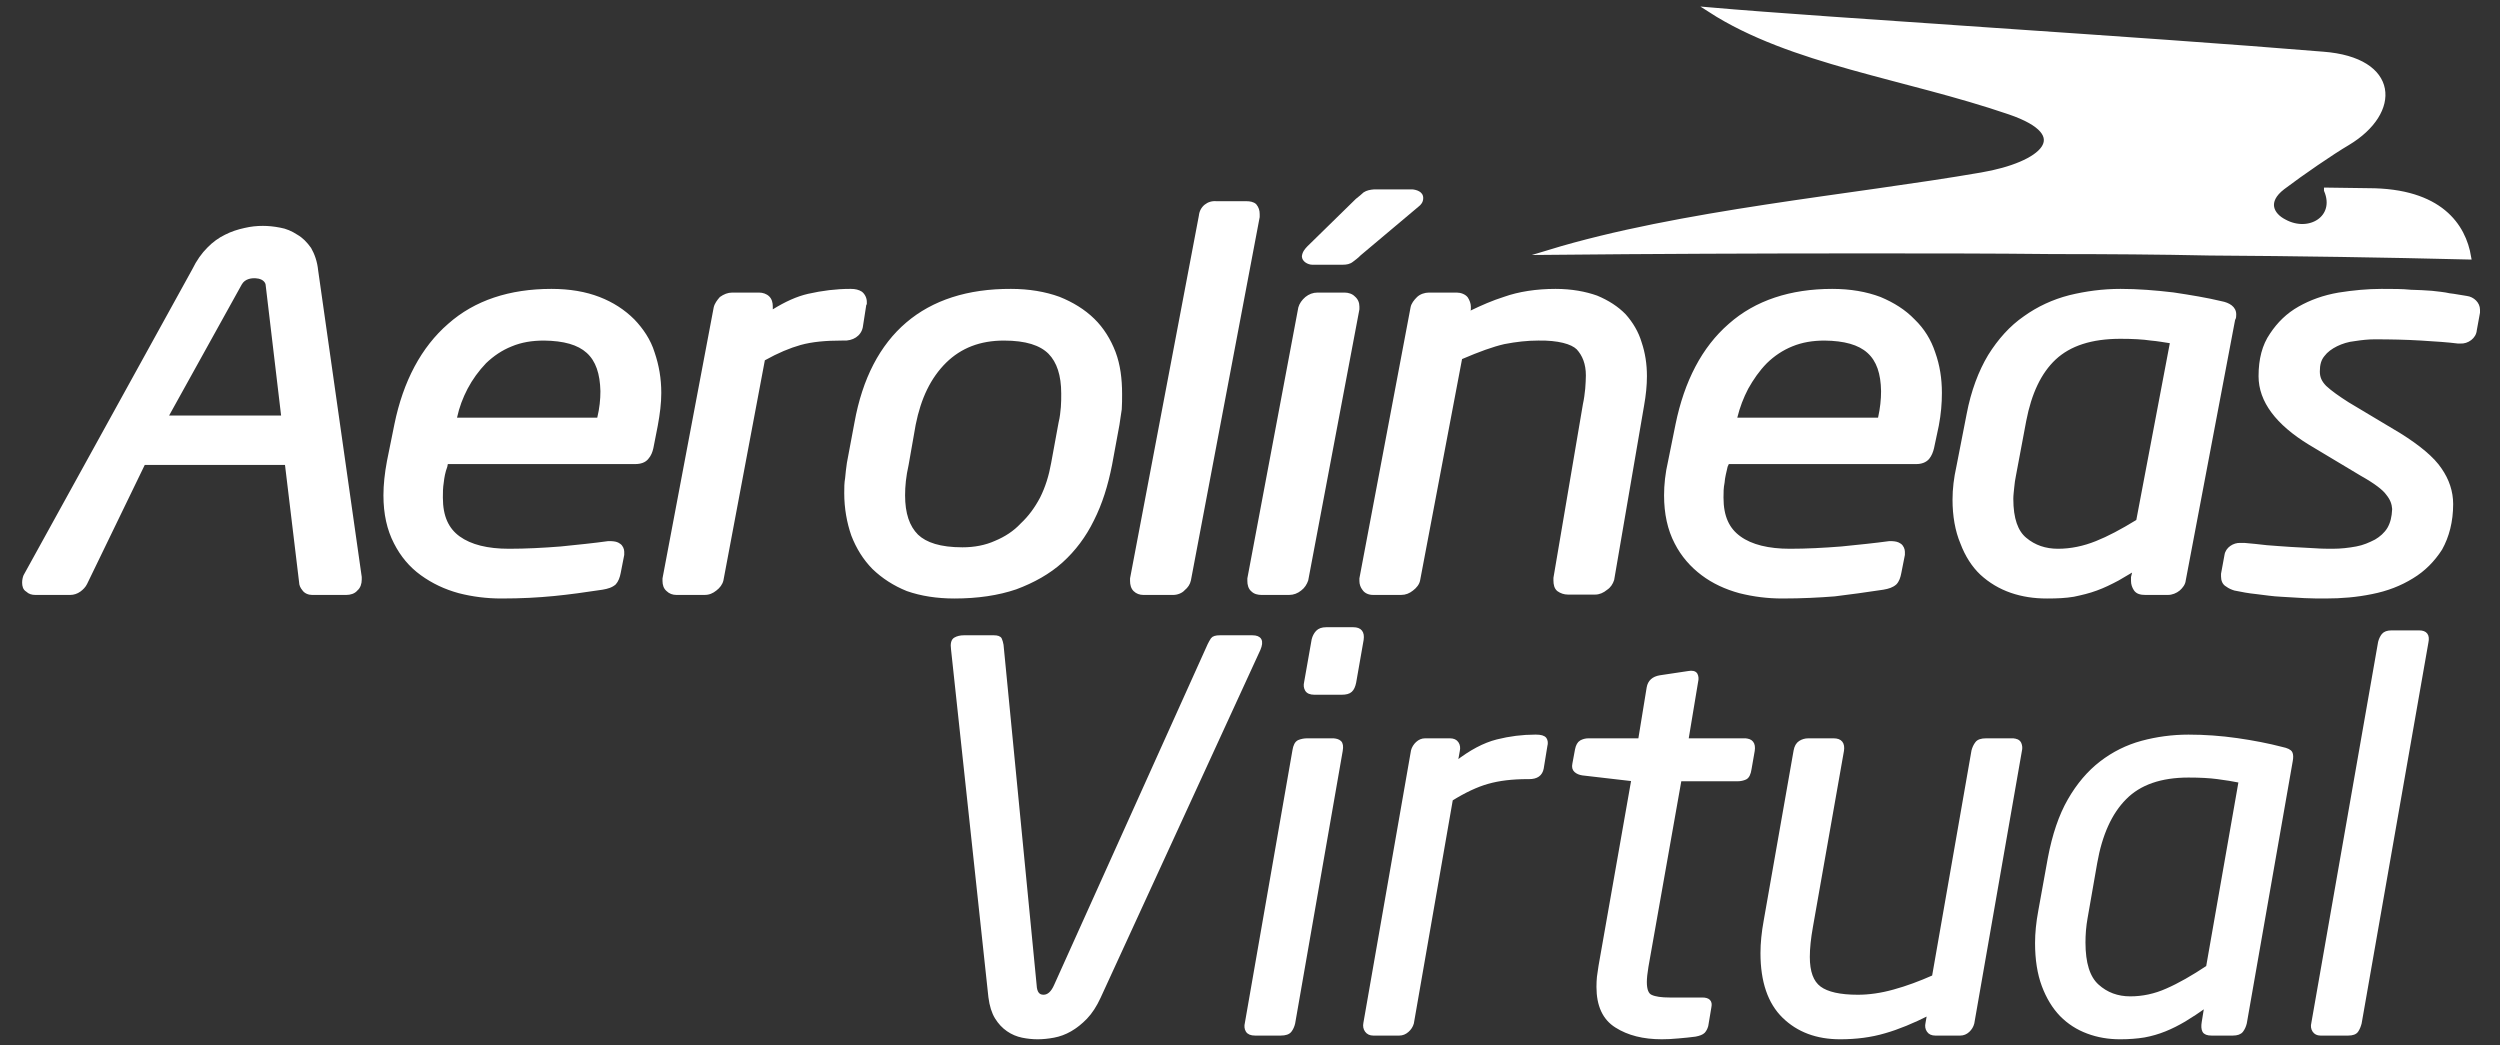 <?xml version="1.0" encoding="utf-8"?>
<!-- Generator: Adobe Illustrator 16.0.0, SVG Export Plug-In . SVG Version: 6.00 Build 0)  -->
<!DOCTYPE svg PUBLIC "-//W3C//DTD SVG 1.1//EN" "http://www.w3.org/Graphics/SVG/1.1/DTD/svg11.dtd">
<svg version="1.1" id="Layer_1" xmlns="http://www.w3.org/2000/svg" xmlns:xlink="http://www.w3.org/1999/xlink" x="0px" y="0px"
	 width="1483px" height="620.05px" viewBox="0 0 1483 620.05" enable-background="new 0 0 1483 620.05" xml:space="preserve">
<rect x="0" y="0" width="1483" height="620.05" fill="#333333" stroke="none"/>
<path fill="#FFFFFF" d="M184.541,147.089c-2.387-3.357-5.023-6.086-8.145-7.85c-3.154-2.094-6.82-3.667-10.159-4.188
	c-3.669-0.729-7.116-1.056-10.27-1.056c-3.651,0-7.006,0.327-10.97,1.249c-3.885,0.842-7.849,2.106-11.516,3.996
	c-3.668,1.764-7.334,4.391-10.456,7.631c-3.371,3.339-6.491,7.739-8.912,12.765L13.973,341.227
	c-0.519,1.248-0.844,2.824-0.844,4.385c0,2.09,0.516,4.199,2.42,5.335c1.545,1.472,3.34,1.967,5.43,1.967h20.726
	c2.09,0,4.181-0.706,5.959-1.967c1.561-1.136,3.136-2.712,3.981-4.5l34.222-70.642h83.194l8.364,69.605
	c0,1.751,0.842,3.428,1.899,4.676c1.252,1.903,3.64,2.827,5.742,2.827h20.416c2.311,0,4.918-0.706,6.492-2.607
	c1.872-1.579,2.608-4.075,2.608-6.473v-1.57l-25.861-181.894C188.207,155.133,186.632,150.745,184.541,147.089z M100.312,246.496
	l43.109-77.761c1.872-3.341,5.759-3.855,8.364-3.652c5.244,0.312,5.759,3.652,5.759,3.652l9.206,77.761H100.312z M376.273,189.455
	c-5.76-5.756-12.552-10.138-20.615-13.277c-8.18-3.153-17.574-4.808-28.574-4.808c-24.799,0-45.521,6.79-61.222,20.716
	c-15.918,13.803-26.69,34.013-31.914,59.654l-4.4,21.751c-1.356,7.229-2.09,14.035-2.09,20.318c0,11.082,2.09,20.491,6.272,28.566
	c3.886,7.62,9.098,13.916,15.918,18.85c6.789,4.897,14.125,8.364,22.488,10.655c8.175,2.112,16.761,3.149,25.126,3.149h0.299
	c11.732,0,21.673-0.546,31.098-1.466c8.88-0.86,18.633-2.221,28.762-3.755c3.153-0.533,5.759-1.289,7.849-3.152
	c1.577-1.782,2.42-4.073,2.935-6.785l2.092-10.696v-0.22v-1.686c0-1.565-0.832-3.636-2.388-4.679
	c-1.575-1.248-3.372-1.47-5.244-1.576h-2.09c-8.068,1.149-17.479,2.075-27.951,3.153c-10.455,0.825-20.723,1.358-30.664,1.358
	c-12.768,0-22.488-2.437-29.301-7.335c-6.477-4.717-9.948-11.832-9.948-23.023c0-2.933,0-5.756,0.546-9.108
	c0.296-2.736,0.827-5.856,2.09-9.208l0.298-1.566h111.143c3.151,0,6.085-0.842,7.849-3.15c1.578-1.774,2.42-3.966,2.934-6.275
	l2.606-13.287c1.28-6.923,2.094-13.412,2.094-19.468c0-8.583-1.36-16.433-3.966-24.064
	C385.995,201.489,381.509,194.91,376.273,189.455z M354.299,247.744h-83.192c1.358-6.272,3.447-11.704,6.273-17.154
	c2.931-5.554,6.599-10.578,10.971-15.163c4.507-4.293,9.425-7.645,15.183-9.943c5.76-2.418,12.033-3.457,19.148-3.457
	c23.548,0.305,32.977,9.214,33.489,30.02C356.171,236.881,355.659,242.095,354.299,247.744z M511.804,194.184l2.091-13.413
	l0.298-0.194v-1.575c0-2.09-1.028-4.51-2.933-5.978c-1.762-1.137-3.856-1.654-6.492-1.654h-0.515c-8.146,0-16.542,1.03-24.907,2.927
	c-6.789,1.553-13.607,4.705-20.926,9.207l0,0v-1.676c0-2.313-0.53-4.402-2.096-5.978c-1.556-1.553-3.864-2.288-5.956-2.288h-16.026
	c-2.606,0-4.917,0.93-7.304,2.616c-1.577,1.763-3.153,3.872-3.667,6.163l-30.369,160.737v1.576c0,2.108,0.547,4.403,2.419,5.979
	c1.576,1.573,3.667,2.279,5.758,2.279h16.729c2.832,0,4.928-0.924,7.039-2.607c2.092-1.579,3.635-3.647,4.182-5.968l24.579-130.599
	c7.849-4.4,14.965-7.332,21.24-9.097c6.817-1.882,14.856-2.616,24.281-2.616h1.061C505.831,202.331,510.744,199.397,511.804,194.184
	z M649.2,189.159c-5.744-5.655-12.86-9.945-20.709-13.089c-8.392-3.045-18.008-4.7-28.794-4.7
	c-51.28-0.218-83.411,26.997-92.835,79.307l-4.479,23.875c-0.525,3.122-0.734,6.169-1.063,9.102
	c-0.514,2.825-0.514,5.76-0.514,8.897c0,9.105,1.578,17.584,4.181,25.105c2.936,7.65,7.117,14.347,12.562,19.881
	c5.746,5.541,12.565,9.941,20.415,13.097c8.363,2.932,17.791,4.397,28.245,4.397c13.609,0,25.97-1.794,36.645-5.44
	c10.454-3.894,19.879-9.12,27.511-16.014c7.521-6.801,13.826-15.164,18.524-24.805c5.025-9.945,8.363-20.717,10.784-32.968
	l4.4-23.863c0.516-3.136,0.813-5.961,1.358-9.113c0.2-3.124,0.2-6.053,0.2-9.208c0-8.88-1.042-17.267-3.866-24.795
	C658.827,201.193,654.646,194.482,649.2,189.159z M629.302,241.472c-0.295,2.935-0.515,5.866-1.357,9.206l-4.383,23.875
	c-1.374,7.745-3.462,14.335-6.588,20.618c-3.153,5.956-6.819,10.971-11.518,15.372c-4.181,4.511-9.426,7.871-15.185,10.27
	c-5.758,2.604-12.244,3.853-19.361,3.853c-13.066,0-21.432-2.826-26.35-7.523c-5.028-5.023-7.661-12.553-7.661-23.33
	c0-5.24,0.545-11.207,2.092-18.006l4.194-23.863c3.14-15.69,8.9-27.732,18.106-36.845c8.909-8.689,20.101-13.07,34.223-13.07
	c13.092,0,21.458,2.824,26.483,7.852c4.917,5.023,7.522,12.771,7.522,23.543C629.521,236.04,629.521,238.866,629.302,241.472z
	 M747.246,126.988c0-2.09-0.499-3.968-2.075-5.868c-1.575-1.468-3.884-1.764-5.756-1.764h-17.792c-5.244-0.53-9.94,3.12-10.459,8.58
	l-40.819,215.142v1.576c0,2.108,0.514,4.403,2.092,5.979c1.575,1.573,3.666,2.279,5.758,2.279h17.791
	c2.397,0,5.227-1.031,6.785-2.827c1.907-1.564,3.155-3.428,3.668-5.748l40.807-215.565V126.988z M797.7,173.562h-16.233
	c-2.617,0-5.007,0.93-7.117,2.616c-2.071,1.763-3.539,3.872-4.184,6.163l-30.238,160.737v1.576c0,2.108,0.515,4.623,2.419,6.188
	c1.575,1.576,3.855,2.071,5.964,2.071h16.416c2.615,0,5.04-0.924,7.115-2.607c2.108-1.579,3.369-3.647,4.184-5.968l30.369-160.834
	v-1.676c0-2.313-0.851-4.402-2.72-5.978C802.212,174.297,799.805,173.562,797.7,173.562z M778.353,157.029h18.311
	c2.067,0,4.188-0.329,5.97-1.795c1.043-0.823,2.912-2.092,4.473-3.75l34.223-28.784c1.677-1.251,2.93-2.827,2.93-5.243
	c0-3.858-4.188-4.92-6.469-5.117h-22.605c-2.319,0.197-4.391,0.524-6.296,1.774c-1.244,1.054-2.492,2.31-4.608,3.88l-28.86,28.252
	c-1.468,1.577-2.82,3.144-3.141,5.758C772.278,155.234,776.026,157.029,778.353,157.029z M964.416,186.522
	c-4.511-4.695-10.271-8.362-17.057-11.188c-6.802-2.399-14.986-3.964-24.611-3.964c-11.512,0-21.951,1.654-30.537,4.7
	c-6.926,2.2-13.405,5.024-19.88,8.169l0.179-0.735v-0.102v-1.575c0-1.778-0.823-3.887-1.855-5.442
	c-1.464-1.894-4.19-2.824-6.508-2.824h-16.524c-2.509,0-5.221,0.93-7.005,2.616c-1.796,1.763-3.479,3.872-3.871,6.163
	l-30.351,160.737v1.576c0,2.004,0.71,3.867,1.78,5.221c1.36,2.114,3.867,3.038,6.256,3.038h16.748c2.639,0,4.926-0.924,7.021-2.607
	c2.084-1.579,3.771-3.647,4.2-5.968l24.886-131.333c10.267-4.399,18.31-7.318,25.107-8.879c7.125-1.365,13.629-2.1,20.096-2.1
	c11.834-0.209,19.687,2.1,22.818,5.221c3.356,3.667,5.43,8.583,5.43,15.5c0,2.288-0.181,4.919-0.386,7.842
	c-0.328,3.031-0.655,5.966-1.36,9.115L921.5,342.773v1.564c0,2.32,0.431,4.72,2.291,6.296c1.889,1.355,4.005,2.071,6.293,2.071
	h16.232c2.403,0,4.896-1.043,7.008-2.83c2.075-1.354,3.432-3.429,4.191-5.824l17.764-103.513c1.076-6.073,1.683-11.832,1.683-17.371
	c0-7.227-1.032-13.828-3.146-20.102C971.959,196.792,968.6,191.251,964.416,186.522z M1135.734,189.455
	c-5.541-5.756-12.265-9.94-20.198-13.277c-8.372-3.153-17.816-4.808-28.676-4.808c-24.722,0-45.632,6.79-61.333,20.716
	c-15.916,13.803-26.371,34.013-31.615,59.654l-4.399,21.751c-1.679,7.229-2.39,14.035-2.39,20.318
	c0,10.972,2.072,20.491,6.291,28.566c3.867,7.62,9.411,13.916,15.984,18.85c6.51,4.897,14.018,8.364,22.395,10.655
	c8.393,2.112,16.765,3.149,25.449,3.149c11.805,0,21.953-0.546,31.08-1.257c8.985-1.069,18.629-2.43,28.872-3.964
	c3.136-0.533,5.656-1.289,7.737-3.152c1.689-1.782,2.432-4.073,2.936-6.785l2.111-10.696v-0.22v-1.686
	c0-1.565-0.861-3.636-2.325-4.679c-1.679-1.248-3.433-1.47-5.216-1.576h-1.903c-8.367,1.149-17.574,2.075-28.248,3.153
	c-10.453,0.825-20.711,1.358-30.534,1.358c-12.584,0-22.62-2.437-29.325-7.335c-6.575-4.717-10.053-11.832-10.053-23.023
	c0-2.933,0-5.756,0.653-8.912c0.19-2.933,1.032-6.053,1.789-9.405l0.711-1.566h111.249c2.827,0,5.76-0.842,7.651-3.15
	c1.424-1.774,2.292-3.966,2.83-6.275l2.824-13.287c1.333-6.923,1.846-13.412,1.846-19.468c0-8.583-1.244-16.433-3.96-24.064
	C1145.472,201.489,1141.492,195.002,1135.734,189.455z M1114.07,247.744h-83.508c1.544-6.272,3.656-11.704,6.482-17.154
	c3.141-5.554,6.569-10.578,11.079-15.163c4.399-4.293,9.405-7.645,15.052-9.943c5.871-2.418,12.166-3.457,19.168-3.457
	c23.531,0.305,33.192,9.214,33.51,30.02C1115.854,236.881,1115.318,242.095,1114.07,247.744z M1326.531,186.522
	c0-4.695-4.234-7.007-8.694-7.842c-8.693-2.098-18.149-3.65-28.577-5.221c-10.707-1.26-20.969-2.089-31.394-2.089
	c-10.494,0-20.648,1.36-30.375,3.746c-9.826,2.528-18.851,6.711-26.89,12.469c-8.36,5.758-15.362,13.608-21.233,23.024
	c-5.646,9.403-10.164,21.247-12.765,35.043l-6.091,31.201c-1.466,6.579-2.274,13.072-2.274,19.567c0,9.72,1.571,18.632,4.664,25.956
	c2.824,7.523,6.851,13.804,11.843,18.524c5.22,4.796,11.191,8.376,18.04,10.761c6.788,2.332,13.799,3.369,21.4,3.369h0.326
	c5.643,0,10.899-0.218,15.697-1.037c4.621-0.977,9.129-2.005,13.641-3.688c4.375-1.579,8.58-3.647,12.938-5.968
	c2.433-1.365,5.039-2.931,7.975-4.688l-0.646,2.613v0.212v2.18c0,2.004,0.646,3.867,1.674,5.432
	c1.466,2.332,4.188,2.827,6.739,2.827h13.579c2.384,0,4.993-1.031,6.896-2.607c1.799-1.579,3.369-3.647,3.577-5.968l29.288-154.551
	C1326.531,188.723,1326.531,187.691,1326.531,186.522z M1267.256,308.452c-9.064,5.558-16.948,9.741-24.064,12.564
	c-7.333,2.936-14.873,4.512-22.374,4.512c-7.336,0-13.631-2.112-18.853-6.516c-4.836-3.96-7.664-11.296-7.664-23.11
	c0-2.092,0.331-4.399,0.545-6.817c0.222-2.499,0.548-4.696,1.028-7.008l6.091-32.43c3.155-16.226,8.803-28.267,17.49-36.422
	c8.694-8.069,21.246-12.25,38.411-12.25c7.113,0,13.159,0.323,18.081,1.051c3.855,0.305,7.665,1.039,11.189,1.553L1267.256,308.452z
	 M1463.307,175.554c-3.697-0.524-7.066-1.257-10.161-1.575c-3.146-0.734-6.896-1.044-10.48-1.468
	c-3.962-0.312-8.151-0.515-12.546-0.624c-4.839-0.517-10.493-0.517-17.384-0.517c-8.361,0-16.952,0.83-25.535,2.192
	c-9.018,1.554-16.726,4.378-23.626,8.266c-7.066,3.968-12.609,9.423-16.967,16.008c-4.712,6.807-6.834,15.169-6.834,25.331
	c0,15.177,10.491,28.774,29.824,40.605l30.914,18.524c8.04,4.499,13.033,8.365,14.931,11.076c2.501,3.048,3.375,5.651,3.586,8.585
	c-0.211,4.723-1.085,8.177-2.832,11.19c-1.779,2.933-4.493,5.265-7.316,6.907c-3.481,1.782-7.012,3.36-11.192,4.114
	c-4.511,0.825-9.017,1.358-13.96,1.358c-2.826,0-6.577,0-10.98-0.324c-4.18-0.209-8.909-0.431-13.79-0.756
	c-4.839-0.278-9.723-0.706-14.232-1.032c-4.951-0.535-9.135-1.039-13.317-1.356h-2.383c-4.186-0.222-8.798,2.714-9.458,7.117
	l-2.058,11.188v0.328v1.248c0,2.397,0.809,4.822,3.152,6.076c1.354,1.041,3.144,1.794,4.775,2.289
	c4.193,0.864,8.58,1.684,12.981,2.112c5.059,0.6,9.723,1.356,14.674,1.576c4.834,0.284,9.174,0.491,13.899,0.819
	c4.514,0.218,8.695,0.218,12.243,0.218h0.305c9.46,0,18.524-0.753,27.541-2.613c9.116-1.784,17.169-4.939,24.287-9.34
	c7.114-4.289,12.762-10.047,17.273-17.057c4.184-7.515,6.569-16.513,6.569-26.998c0-7.521-2.386-14.635-6.897-21.127
	c-4.405-6.603-12.767-13.61-24.503-20.93l-30.633-18.321c-5.754-3.667-10.155-6.791-13.313-9.722
	c-2.714-2.824-3.744-5.244-3.744-8.583c0-3.986,0.809-6.816,2.718-9.1c1.793-2.415,4.401-4.292,7.547-5.865
	c3.095-1.467,6.47-2.615,10.646-3.044c3.968-0.622,7.936-1.033,11.521-1.033c9.392,0,18.633,0.191,27.533,0.728
	c8.858,0.526,16.189,1.039,21.949,1.772h1.353c4.623,0.327,9.463-3.132,9.838-7.85l1.904-10.455v-0.22v-1.576
	C1471.129,179.515,1467.468,176.07,1463.307,175.554z"/>
<g>
	<g>
		<path fill="#FFFFFF" stroke="#FFFFFF" stroke-width="2" stroke-miterlimit="10" d="M742.919,377.853
			c4.642,0,5.908,2.397,3.822,7.29l-94.765,206.312c-2.326,5.053-4.963,9.079-7.915,12.161c-2.975,3.084-6.032,5.48-9.196,7.3
			c-3.172,1.823-6.453,3.021-9.832,3.652c-3.393,0.625-6.552,0.933-9.501,0.933c-2.96,0-5.986-0.308-9.042-0.933
			c-3.051-0.632-5.916-1.829-8.551-3.652c-2.653-1.819-4.921-4.216-6.824-7.3c-1.884-3.082-3.155-7.108-3.799-12.161
			l-22.171-206.312c-0.444-3.203,0.035-5.198,1.422-6.029c1.375-0.821,3.113-1.261,5.219-1.261h17.749
			c2.112,0,3.396,0.458,3.807,1.375c0.414,0.955,0.729,2.067,0.961,3.37l19.638,201.871c0.221,4.444,1.901,6.612,5.068,6.612
			c2.96,0,5.397-2.168,7.298-6.612l90.949-201.871c0.636-1.303,1.265-2.415,1.895-3.37c0.636-0.917,2.106-1.375,4.446-1.375H742.919
			z"/>
		<path fill="#FFFFFF" stroke="#FFFFFF" stroke-width="2" stroke-miterlimit="10" d="M790.445,438.979
			c1.951,0,3.341,0.439,4.285,1.277c0.957,0.838,1.224,2.549,0.773,5.08l-28.205,161.601c-0.386,1.699-1.069,3.218-2.029,4.474
			c-0.979,1.263-2.784,1.891-5.532,1.891h-15.233c-2.332,0-3.844-0.628-4.6-1.891c-0.756-1.256-0.896-2.774-0.461-4.474
			l28.197-161.601c0.439-2.924,1.358-4.734,2.877-5.426c1.453-0.569,3.057-0.932,4.764-0.932H790.445z M802.815,373.074
			c4.046,0,5.719,2.134,5.115,6.344l-4.441,25.37c-0.478,2.276-1.208,3.896-2.288,4.862c-1.028,0.992-2.822,1.469-5.35,1.469
			h-16.163c-2.33,0-3.886-0.67-4.603-1.937c-0.736-1.254-0.904-2.688-0.494-4.395l4.477-25.37c0.432-1.691,1.191-3.205,2.335-4.466
			c1.206-1.265,2.907-1.878,5.264-1.878H802.815z"/>
		<path fill="#FFFFFF" stroke="#FFFFFF" stroke-width="2" stroke-miterlimit="10" d="M837.711,606.937
			c-0.479,1.699-1.439,3.218-2.901,4.474c-1.431,1.263-3.028,1.891-4.718,1.891h-15.523c-1.698,0-3.069-0.628-3.989-1.891
			c-0.896-1.256-1.193-2.774-0.835-4.474l28.239-161.601c0.433-1.659,1.365-3.173,2.701-4.43c1.418-1.298,2.946-1.928,4.647-1.928
			h14.812c1.946,0,3.36,0.63,4.189,1.928c0.846,1.257,0.997,2.771,0.634,4.43l-1.314,7.289c8.681-6.804,16.846-11.096,24.457-13.017
			c7.577-1.901,15.053-2.83,22.46-2.83h0.637c2.731,0,4.473,0.494,5.278,1.562c0.706,1.078,0.882,2.438,0.418,4.107l-2.168,13.324
			c-0.705,3.649-3.229,5.404-7.634,5.404h-0.931c-9.153,0-17.006,0.936-23.679,2.846c-6.64,1.869-13.863,5.297-21.634,10.128
			L837.711,606.937z"/>
	</g>
	<g>
		<path fill="#FFFFFF" stroke="#FFFFFF" stroke-width="2" stroke-miterlimit="10" d="M1034.83,438.979
			c4.064,0,5.73,2.115,5.078,6.357l-1.874,10.739c-0.437,2.983-1.319,4.775-2.722,5.427c-1.368,0.609-2.875,0.949-4.567,0.949
			h-34.241l-19.648,110.99c-0.625,3.776-0.947,6.858-0.947,9.109c0,4.663,1.136,7.54,3.481,8.53
			c2.302,1.087,6.03,1.644,11.114,1.644h19.328c3.564,0,5.037,1.475,4.402,4.479l-1.888,11.285c-0.417,1.462-1.07,2.646-1.851,3.487
			c-0.9,0.879-2.484,1.514-4.818,1.959c-3.141,0.432-6.512,0.76-10.129,1.066c-3.616,0.36-6.869,0.498-9.799,0.498
			c-10.787,0-19.73-2.229-26.923-6.803c-7.249-4.515-10.8-12.313-10.8-23.268c0-2.112,0.106-4.104,0.276-5.921
			c0.216-1.755,0.573-3.901,0.941-6.425l19.476-110.633l-29.934-3.47c-1.692-0.258-3.032-0.808-4.101-1.757
			c-1.062-0.961-1.327-2.28-0.978-3.977l1.586-8.56c0.46-2.276,1.296-3.845,2.592-4.585c1.258-0.7,2.724-1.125,4.376-1.125h30.48
			l5.062-31.05c0.621-3.58,2.96-5.689,6.969-6.349l16.822-2.521c2.267-0.429,3.76-0.059,4.429,1.072
			c0.608,1.213,0.729,2.584,0.302,4.276l-5.742,34.571H1034.83z"/>
		<path fill="#FFFFFF" stroke="#FFFFFF" stroke-width="2" stroke-miterlimit="10" d="M1193.606,438.979
			c2.366,0,3.8,0.691,4.474,2.08c0.594,1.361,0.7,2.764,0.313,4.277l-28.231,161.601c-0.421,1.699-1.349,3.218-2.688,4.474
			c-1.371,1.257-2.936,1.891-4.629,1.891h-14.853c-1.905,0-3.281-0.634-4.101-1.891c-0.877-1.256-1.091-2.774-0.689-4.474
			l0.998-5.666c-9.559,4.822-18.307,8.45-26.303,10.714c-8.061,2.383-16.764,3.516-26.327,3.516
			c-13.754,0-24.892-4.15-33.444-12.494c-8.543-8.343-12.814-20.907-12.814-37.585c0-5.928,0.64-12.36,1.917-19.274l17.724-100.811
			c0.429-2.339,1.346-3.973,2.816-4.932c1.484-0.955,3.119-1.426,4.815-1.426h15.179c4.021,0,5.73,2.115,5.076,6.357
			l-18.382,104.258c-1.255,6.941-1.873,12.981-1.873,18.061c0,8.864,2.202,15.001,6.801,18.389
			c4.526,3.345,12.078,5.038,22.659,5.038c6.717,0,13.945-1.001,21.515-3.134c7.628-2.08,15.422-4.986,23.483-8.556l23.43-134.056
			c0.444-1.659,1.121-3.173,2.103-4.43c0.915-1.298,2.77-1.928,5.54-1.928H1193.606z"/>
		<path fill="#FFFFFF" stroke="#FFFFFF" stroke-width="2" stroke-miterlimit="10" d="M1298.223,436.778
			c9.495,0,19.104,0.674,28.821,2.063c9.702,1.395,18.581,3.126,26.616,5.229c2.955,0.619,4.697,1.444,5.238,2.57
			c0.506,1.001,0.557,2.604,0.171,4.708l-27.262,155.589c-0.419,1.699-1.111,3.218-2.059,4.474
			c-0.955,1.257-2.705,1.891-5.236,1.891h-12.673c-2.313,0-3.81-0.563-4.438-1.741c-0.62-1.165-0.72-2.924-0.335-5.231l1.594-9.821
			c-4.646,3.394-8.926,6.217-12.846,8.563c-3.899,2.306-7.8,4.278-11.721,5.845c-3.886,1.565-7.971,2.749-12.191,3.517
			c-4.228,0.696-8.997,1.068-14.268,1.068c-6.76,0-13.169-1.068-19.165-3.325c-6.013-2.215-11.248-5.601-15.708-10.119
			c-4.4-4.568-7.942-10.347-10.594-17.413c-2.653-7.098-3.97-15.506-3.97-25.225c0-5.924,0.637-12.264,1.899-19.002l5.677-31.371
			c2.587-13.734,6.478-25.242,11.752-34.397c5.283-9.2,11.584-16.589,18.879-22.205c7.301-5.601,15.36-9.63,24.228-12.038
			C1279.491,438.02,1288.71,436.778,1298.223,436.778z M1328.966,463.37c-4.244-0.86-8.727-1.566-13.514-2.194
			c-4.729-0.629-10.465-0.934-17.229-0.934c-16.494,0-29.06,4.367-37.709,13.148c-8.689,8.736-14.483,21.573-17.454,38.513
			l-5.698,32.6c-0.43,2.341-0.725,4.731-0.959,7.295c-0.211,2.527-0.299,4.997-0.299,7.296c0,12.288,2.672,20.838,8.071,25.682
			c5.392,4.876,11.881,7.262,19.492,7.262c7.362,0,14.684-1.523,21.831-4.741c7.196-3.129,15.262-7.734,24.135-13.64
			L1328.966,463.37z"/>
		<path fill="#FFFFFF" stroke="#FFFFFF" stroke-width="2" stroke-miterlimit="10" d="M1435.094,374.952
			c3.833,0,5.314,2.031,4.454,6.036l-39.61,225.948c-0.45,1.699-1.043,3.218-1.903,4.474c-0.85,1.257-2.531,1.891-5.055,1.891
			h-16.526c-1.652,0-2.946-0.634-3.779-1.891c-0.843-1.256-1.048-2.774-0.598-4.474l39.593-225.948
			c0.431-1.693,1.11-3.101,2.036-4.283c0.996-1.17,2.58-1.753,4.937-1.753H1435.094z"/>
	</g>
</g>
<path fill="#FFFFFF" stroke="#FFFFFF" stroke-width="3" stroke-miterlimit="10" d="M1175.372,103.814
	c-76.679,13.269-178.407,22.149-256.284,45.852c61.092-0.597,123.389-0.85,187.014-0.85c37.853,0,75.05,0,111.873,0.403
	c31.931,0,63.198,0.221,92.8,0.854c52.323,0.319,103.584,1.126,153.604,2.362c-3.063-18.268-16.74-39.309-59.536-39.309
	l-24.757-0.344v0.079c6.903,16.33-10.118,26.85-25.008,18.71c-7.771-3.914-11.977-12.107-1.042-20.495
	c11.122-8.43,29.325-20.922,38.519-26.308c30.604-18.324,29.396-49.32-14.592-52.617c-105.167-8.747-294.496-20.241-363.41-26.248
	c48.166,31.017,115.568,39.328,177.554,60.541C1232.066,80.106,1211.501,97.665,1175.372,103.814z"/>
</svg>
